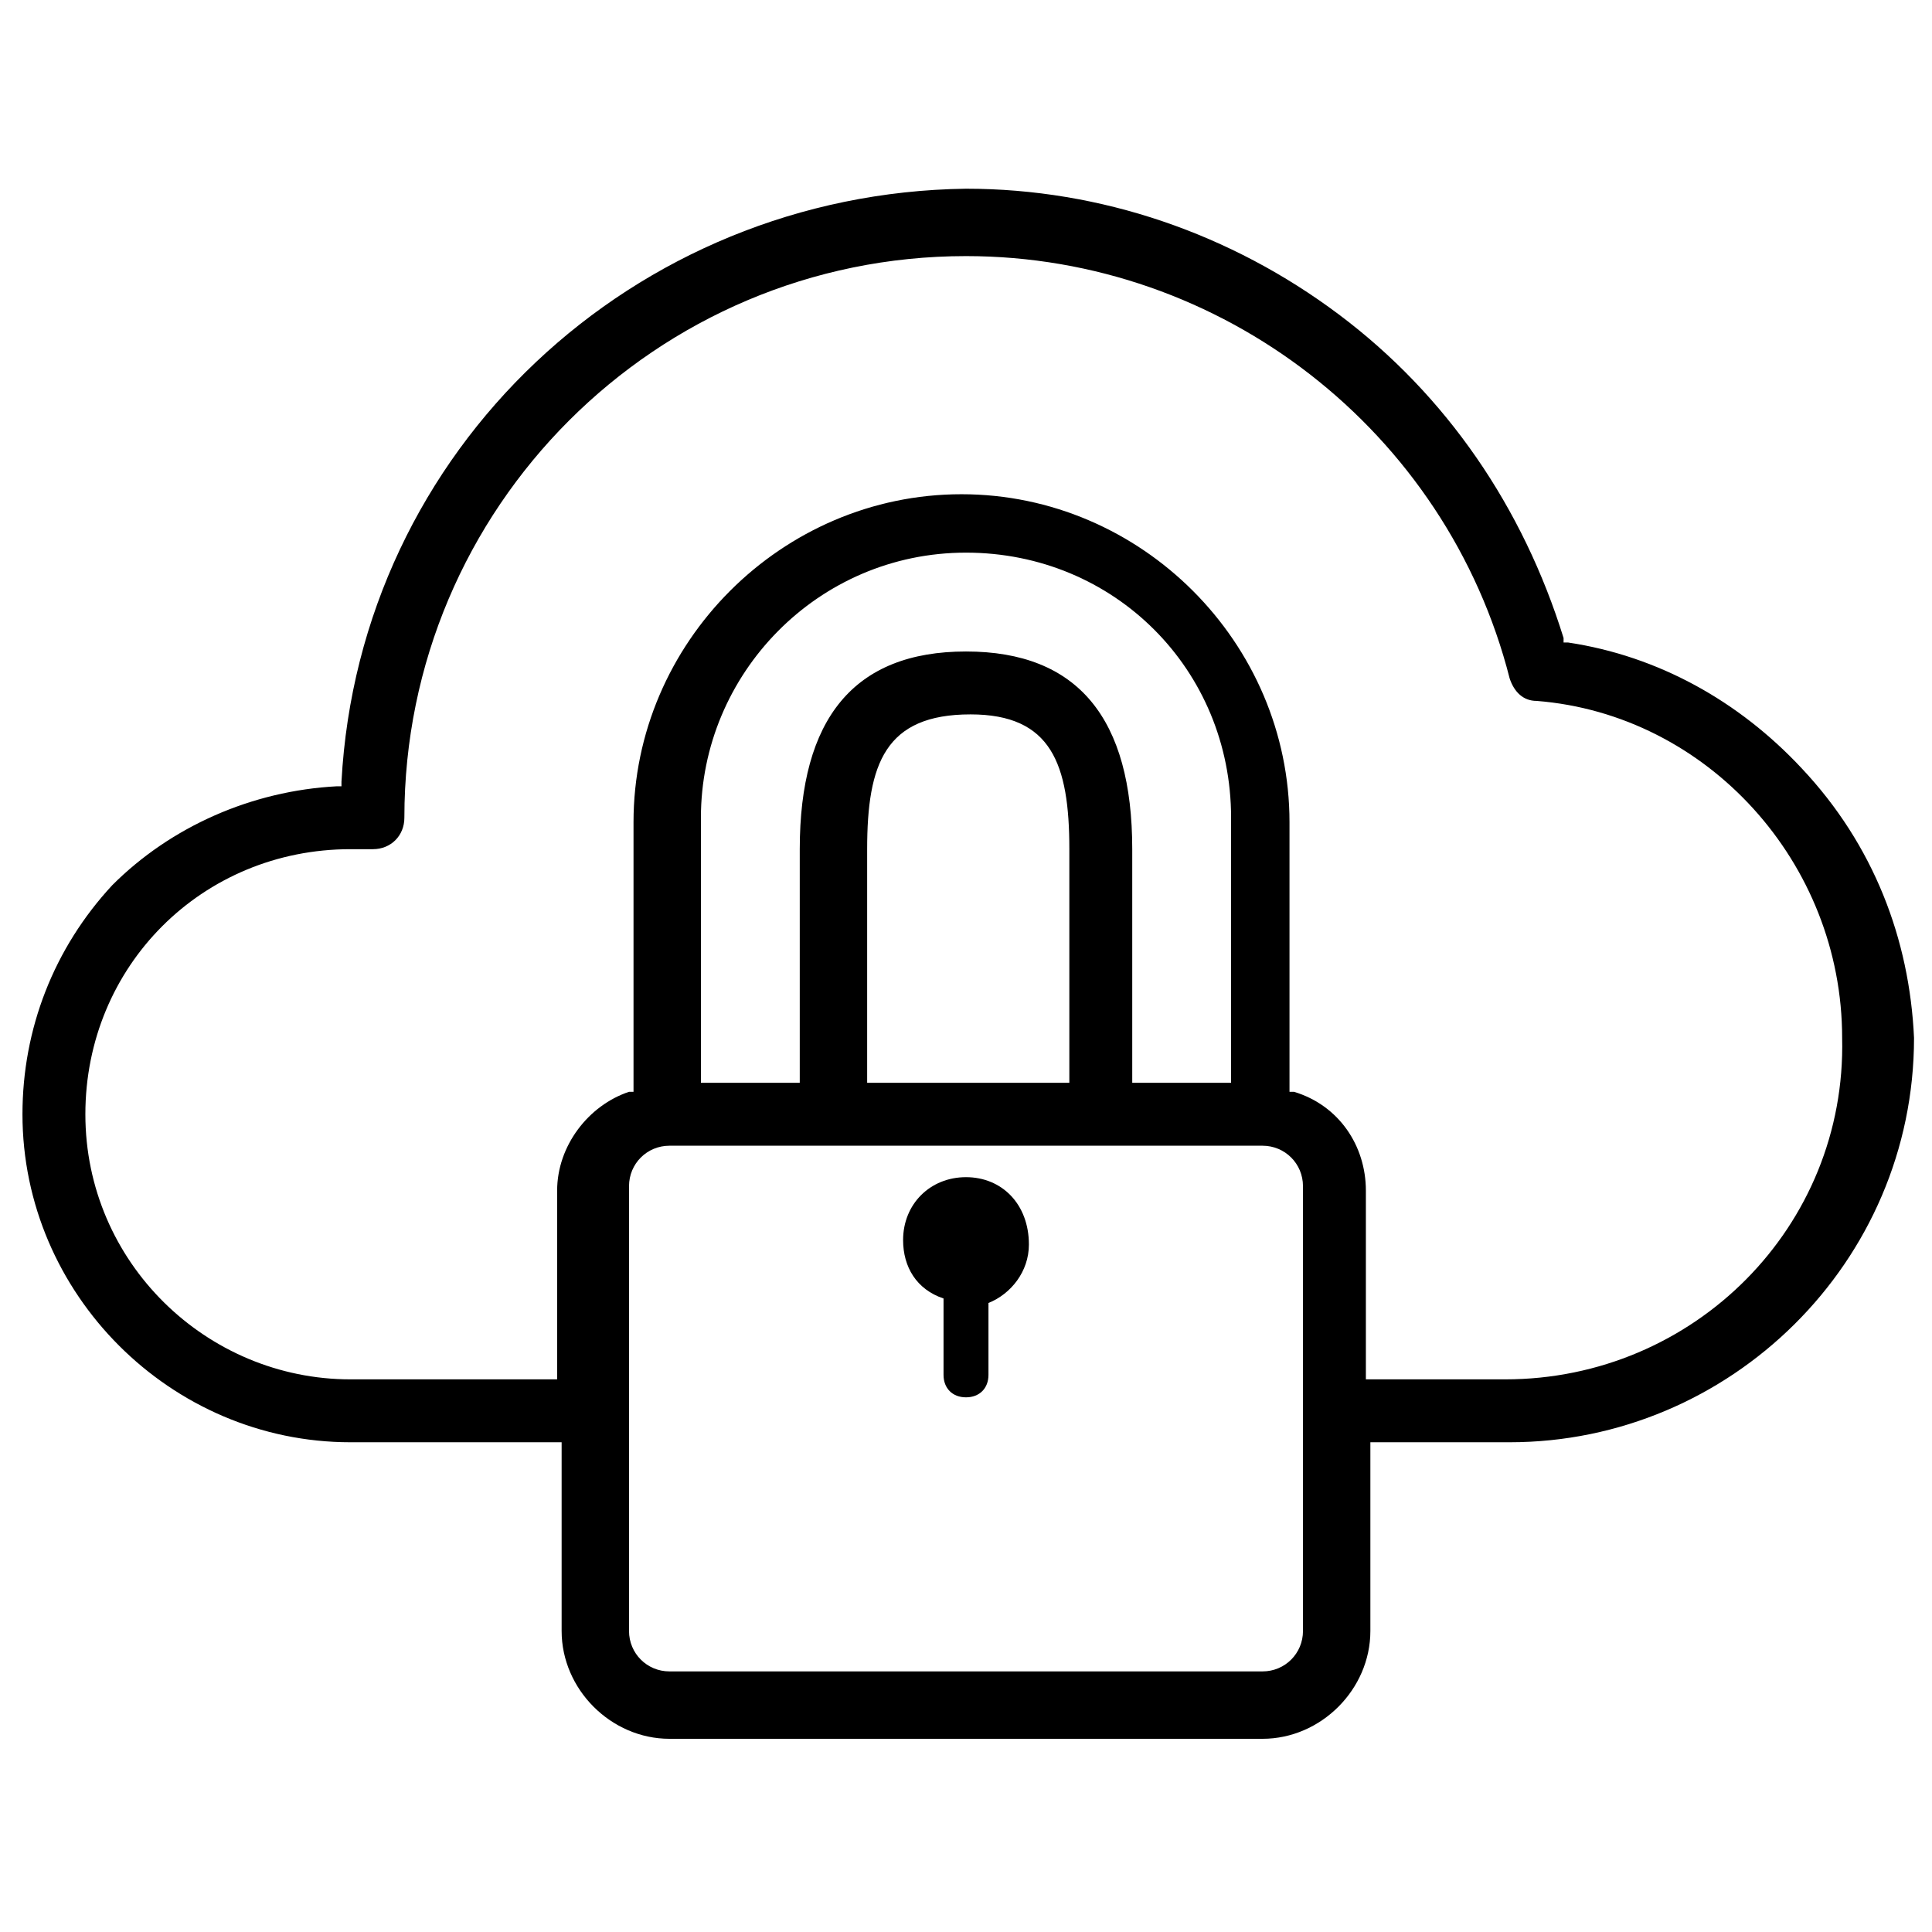 <?xml version="1.0" encoding="utf-8"?>
<!-- Generator: Adobe Illustrator 25.3.1, SVG Export Plug-In . SVG Version: 6.00 Build 0)  -->
<svg version="1.1" id="Layer_1" xmlns="http://www.w3.org/2000/svg" xmlns:xlink="http://www.w3.org/1999/xlink" x="0px" y="0px"
	 viewBox="0 0 43 43" style="enable-background:new 0 0 43 43;" xml:space="preserve">
<path d="M40.1,17.1c-1.4-1.5-3.2-2.5-5.2-2.8l-0.1,0l0-0.1c-0.9-2.9-2.6-5.4-5-7.2c-2.4-1.8-5.3-2.8-8.3-2.8C14.1,4.3,8,10,7.6,17.4
	l0,0.1l-0.1,0c-1.9,0.1-3.7,0.9-5,2.2c-1.3,1.4-2,3.2-2,5.1c0,4,3.3,7.3,7.3,7.3h4.7v4.2c0,1.3,1.1,2.4,2.4,2.4h13.2
	c1.3,0,2.4-1.1,2.4-2.4v-4.2h3.1c4.9,0,9-4,9-9C42.5,20.9,41.7,18.8,40.1,17.1L40.1,17.1z M29,36.3c0,0.5-0.4,0.9-0.9,0.9H14.9
	c-0.5,0-0.9-0.4-0.9-0.9v-9.9c0-0.5,0.4-0.9,0.9-0.9h13.2c0.5,0,0.9,0.4,0.9,0.9V36.3z M21.5,14.5c-2.5,0-3.7,1.5-3.7,4.4v5.2h-2.2
	v-5.9c0-3.2,2.6-5.9,5.9-5.9s5.9,2.6,5.9,5.9v5.9h-2.2v-5.2C25.2,16,24,14.5,21.5,14.5z M23.8,18.9v5.2h-4.5v-5.2c0-1.9,0.4-3,2.3-3
	C23.4,15.9,23.8,17,23.8,18.9z M33.5,30.7h-3.1v-4.2c0-1-0.6-1.9-1.6-2.2l-0.1,0v-6c0-4-3.3-7.3-7.3-7.3s-7.3,3.3-7.3,7.3v6l-0.1,0
	c-0.9,0.3-1.6,1.2-1.6,2.2v4.2H7.8c-3.2,0-5.9-2.6-5.9-5.9s2.6-5.9,5.9-5.9h0.5c0.4,0,0.7-0.3,0.7-0.7c0-6.9,5.6-12.5,12.5-12.5
	c5.7,0,10.7,3.9,12.1,9.4c0.1,0.3,0.3,0.5,0.6,0.5c3.8,0.3,6.8,3.6,6.8,7.5C41.1,27.3,37.7,30.7,33.5,30.7L33.5,30.7z"/>
<path d="M21.5,26.2c-0.8,0-1.4,0.6-1.4,1.4c0,0.6,0.3,1.1,0.9,1.3l0,0v1.7c0,0.3,0.2,0.5,0.5,0.5s0.5-0.2,0.5-0.5V29l0,0
	c0.5-0.2,0.9-0.7,0.9-1.3C22.9,26.8,22.3,26.2,21.5,26.2L21.5,26.2z"/>
<path d="M19.8,12.7L19.8,12.7L19.8,12.7L19.8,12.7L19.8,12.7z"/>
</svg>
